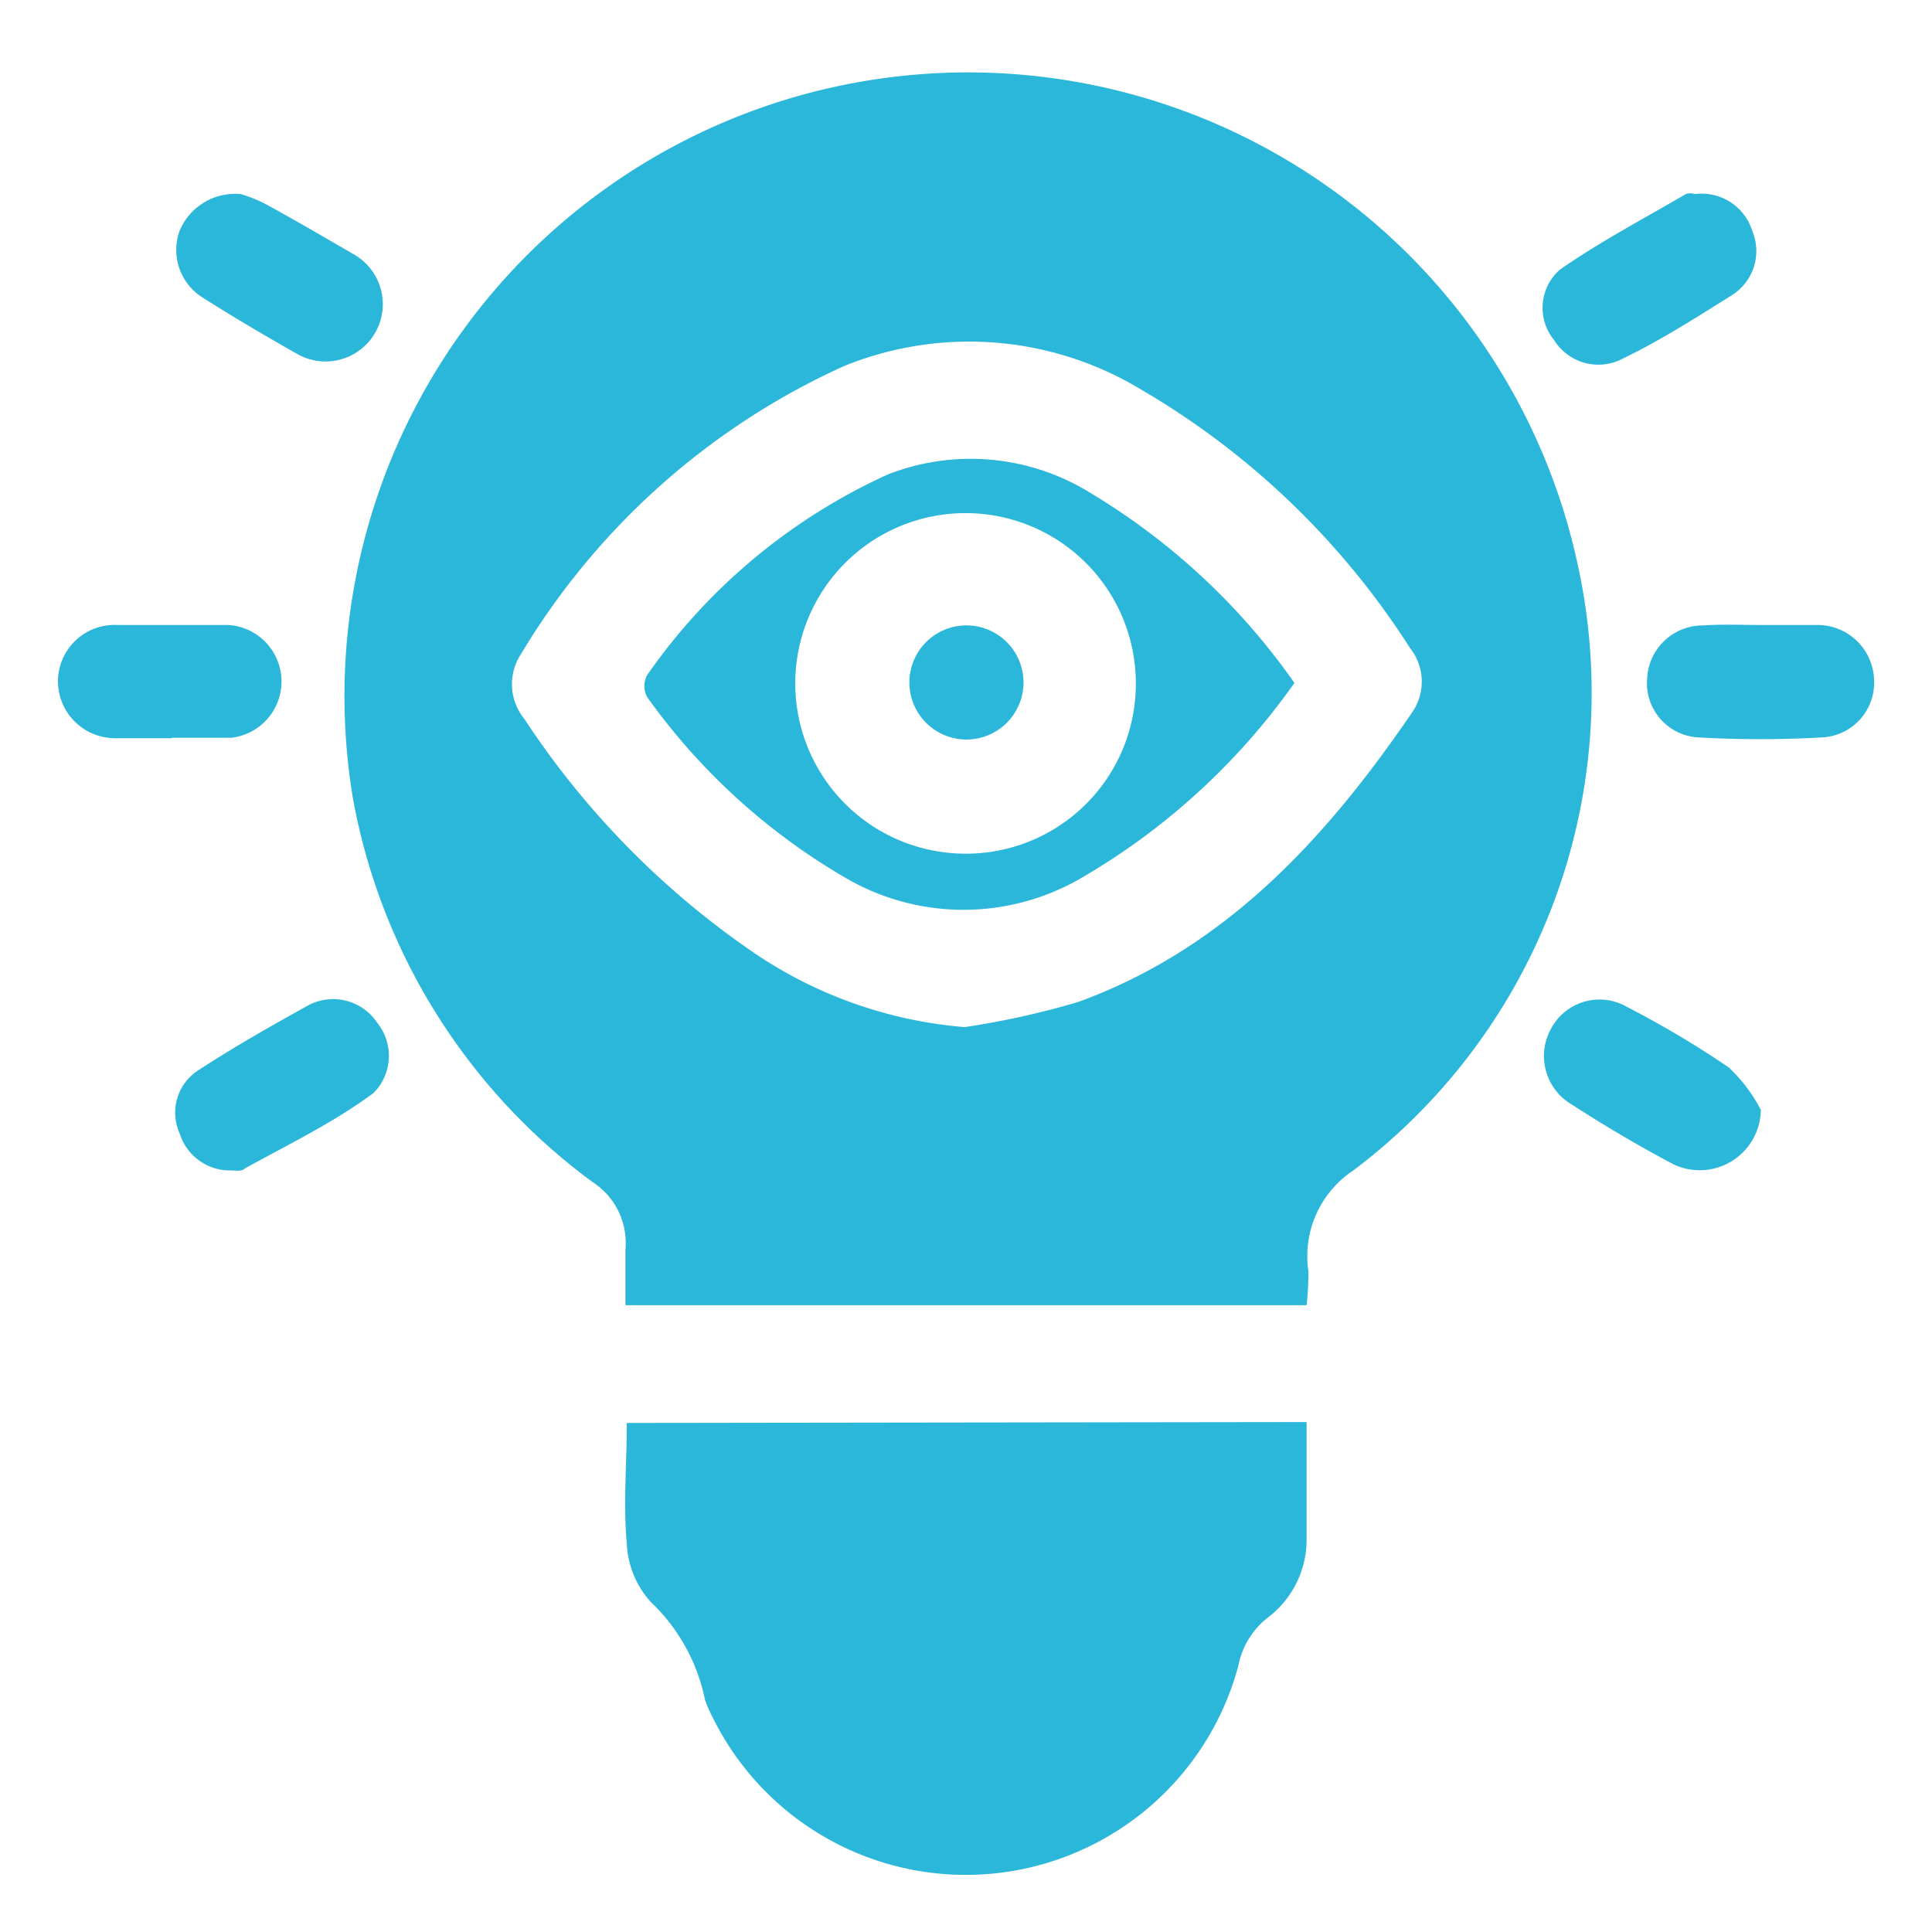<svg id="Layer_1" data-name="Layer 1" xmlns="http://www.w3.org/2000/svg" viewBox="0 0 43 43"><defs><style>.cls-1{fill:#2bb7da;}</style></defs><path class="cls-1" d="M29.08,29.05H13.92c0-.41,0-.83,0-1.24a1.61,1.61,0,0,0-.73-1.5,13.62,13.62,0,0,1-5.34-8.57,13.88,13.88,0,0,1,27.27-5.15,13.3,13.3,0,0,1-5,13.46,2.29,2.29,0,0,0-1,2.24A6.39,6.39,0,0,1,29.08,29.05Zm-7.61-6.19A18.52,18.52,0,0,0,24,22.3c3.29-1.2,5.53-3.66,7.44-6.46a1.2,1.2,0,0,0-.06-1.42,17.65,17.65,0,0,0-6-5.76,7.39,7.39,0,0,0-6.6-.51,16.14,16.14,0,0,0-7.18,6.4A1.22,1.22,0,0,0,11.67,16a18.81,18.81,0,0,0,5,5.13A9.75,9.75,0,0,0,21.47,22.86Z"/><path class="cls-1" d="M29.08,31.65c0,.89,0,1.73,0,2.57A2.17,2.17,0,0,1,28.22,36a1.79,1.79,0,0,0-.66,1.08,6.28,6.28,0,0,1-11.69,1.16,3,3,0,0,1-.18-.41,4.14,4.14,0,0,0-1.21-2.18,2.07,2.07,0,0,1-.53-1.3c-.08-.88,0-1.76,0-2.68Z"/><path class="cls-1" d="M5.15,26.05A1.17,1.17,0,0,1,4,25.23a1.12,1.12,0,0,1,.4-1.4c.81-.53,1.64-1,2.49-1.47a1.18,1.18,0,0,1,1.51.41,1.17,1.17,0,0,1-.09,1.56C7.4,25,6.42,25.47,5.46,26,5.38,26.08,5.25,26.05,5.15,26.05Z"/><path class="cls-1" d="M39.19,24.7a1.36,1.36,0,0,1-1.93,1.22c-.8-.42-1.57-.88-2.33-1.37a1.25,1.25,0,0,1-.4-1.67,1.22,1.22,0,0,1,1.68-.47,21.54,21.54,0,0,1,2.27,1.35A3.58,3.58,0,0,1,39.19,24.7Z"/><path class="cls-1" d="M5.36,4.32a3.23,3.23,0,0,1,.53.21c.66.36,1.31.74,2,1.14A1.27,1.27,0,1,1,6.6,7.87c-.72-.41-1.42-.82-2.11-1.26A1.25,1.25,0,0,1,4,5.13,1.34,1.34,0,0,1,5.36,4.32Z"/><path class="cls-1" d="M37.72,4.32A1.18,1.18,0,0,1,39,5.14a1.16,1.16,0,0,1-.47,1.44c-.78.49-1.58,1-2.39,1.39a1.16,1.16,0,0,1-1.55-.4A1.13,1.13,0,0,1,34.72,6c.89-.62,1.86-1.13,2.8-1.68A.3.3,0,0,1,37.72,4.32Z"/><path class="cls-1" d="M3.82,16.43c-.42,0-.84,0-1.26,0a1.27,1.27,0,0,1-1.27-1.29,1.26,1.26,0,0,1,1.32-1.23q1.23,0,2.46,0a1.26,1.26,0,0,1,.08,2.51c-.44,0-.89,0-1.33,0Z"/><path class="cls-1" d="M39.22,13.91c.42,0,.84,0,1.26,0a1.26,1.26,0,0,1,1.23,1.2,1.22,1.22,0,0,1-1.12,1.3,24.29,24.29,0,0,1-2.83,0,1.21,1.21,0,0,1-1.1-1.31,1.24,1.24,0,0,1,1.24-1.18C38.34,13.89,38.78,13.91,39.22,13.91Z"/><path class="cls-1" d="M28.81,15.2a15.06,15.06,0,0,1-4.69,4.31,5.21,5.21,0,0,1-5.35,0,14.18,14.18,0,0,1-4.37-4,.52.52,0,0,1,0-.48,13.16,13.16,0,0,1,5.36-4.47,5.06,5.06,0,0,1,4.54.43A14.87,14.87,0,0,1,28.81,15.2Zm-3.53,0A3.79,3.79,0,1,0,21.47,19,3.78,3.78,0,0,0,25.28,15.18Z"/><path class="cls-1" d="M21.55,13.92a1.27,1.27,0,1,1-1.31,1.24A1.27,1.27,0,0,1,21.55,13.92Z"/></svg>